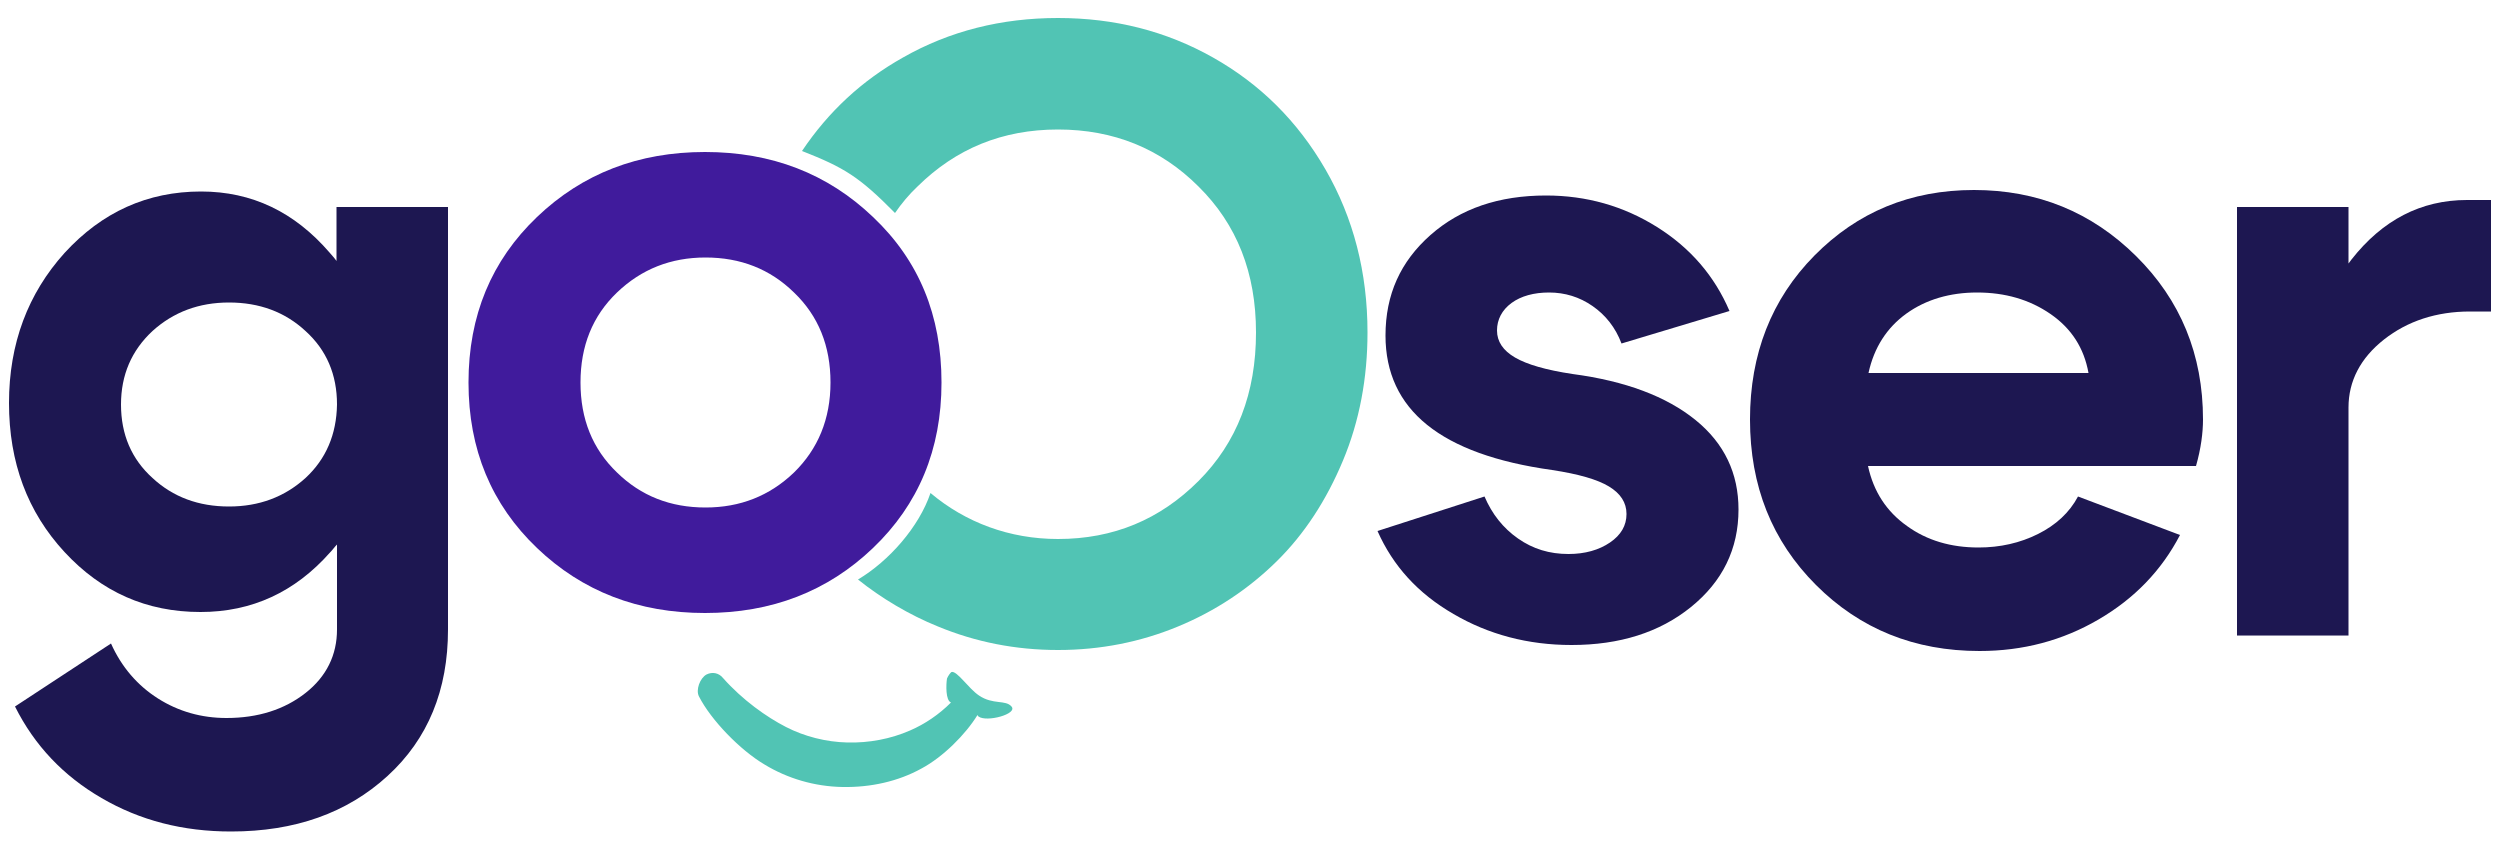<svg xmlns="http://www.w3.org/2000/svg" xmlns:xlink="http://www.w3.org/1999/xlink" id="gooser" x="0px" y="0px" viewBox="0 0 500 170" style="enable-background:new 0 0 500 170;" xml:space="preserve"><style type="text/css">	.st0{fill:#1D1751;}	.st1{fill:#51C4B4;}	.st2{fill:#401B9C;}</style><path id="r" class="st0" d="M498.2,40v22.3H494c-6.7,0-12.5,1.9-17.2,5.6c-4.7,3.7-7.1,8.3-7.1,13.6v45.6h-22.3V41.4h22.3v11.3 c0.2-0.3,0.4-0.5,0.6-0.8C476.5,44,484.2,40,493.4,40H498.2z"></path><path id="e" class="st0" d="M440.6,83.9c0-13-4.5-23.9-13.4-32.7c-8.9-8.8-19.7-13.2-32.4-13.2c-12.7,0-23.3,4.4-31.9,13.1 c-8.6,8.7-12.9,19.7-12.9,32.8c0,13.3,4.4,24.3,13.2,33.1c8.8,8.8,19.7,13.2,32.7,13.2c8.7,0,16.6-2.1,23.8-6.3 c7.2-4.2,12.6-9.8,16.3-16.9l-20.4-7.7c-1.7,3.2-4.4,5.7-8,7.5c-3.6,1.8-7.6,2.7-11.9,2.7c-5.5,0-10.3-1.4-14.3-4.3 c-4.1-2.9-6.7-6.9-7.8-12h65.6C440.2,89.7,440.6,86.5,440.6,83.9z M373.7,74.6c1.1-5.1,3.7-9.1,7.6-11.9c3.9-2.8,8.7-4.2,14.1-4.2 c5.6,0,10.5,1.4,14.7,4.3c4.2,2.9,6.7,6.8,7.6,11.8H373.7z"></path><path id="s" class="st0" d="M339.1,84c-5.8-4.7-14-7.8-24.6-9.2c-5.3-0.8-9.1-1.9-11.5-3.3c-2.4-1.4-3.6-3.2-3.6-5.4 c0-2.2,1-4.1,2.9-5.5c1.9-1.4,4.5-2.1,7.5-2.1c3.2,0,6.1,0.9,8.7,2.7c2.6,1.8,4.6,4.3,5.8,7.5l21.6-6.5c-3-7-7.8-12.6-14.5-16.8 c-6.7-4.2-14.1-6.3-22.2-6.3c-9.4,0-17.1,2.6-23.1,7.9c-6,5.3-9,11.9-9,20.1c0,14.9,11.1,23.8,33.3,26.9c5.3,0.8,9.1,1.9,11.4,3.3 c2.3,1.4,3.5,3.2,3.5,5.5c0,2.3-1.1,4.2-3.3,5.7c-2.2,1.5-5,2.3-8.3,2.3c-3.8,0-7.1-1-10.1-3.1c-3-2.1-5.2-4.9-6.7-8.4l-21.4,6.9 c3.1,7,8.1,12.5,15.2,16.6c7,4.1,14.9,6.2,23.6,6.2c9.6,0,17.6-2.5,23.9-7.6c6.3-5.1,9.5-11.6,9.5-19.5 C347.7,94.7,344.9,88.7,339.1,84z"></path><path id="sonrisa" class="st1" d="M202.3,141.3c-1.2-1.4-3.7-0.3-6.5-2.2c-2.1-1.4-4.4-5-5.5-4.7c-0.2,0.1-0.7,0.8-0.9,1.3 c-0.2,1.2-0.3,4.4,0.8,4.8c-2.4,2.4-5.2,4.3-8.2,5.6c-3.9,1.7-8.2,2.5-12.5,2.4c-4.3-0.1-8.6-1.2-12.3-3.1c-3.9-2-8.7-5.4-12.6-9.8 c-0.8-1-2.1-1.3-3.3-0.7c-1.3,0.7-2.2,3.1-1.5,4.4c2.4,4.7,8.2,10.7,13.1,13.6c4.6,2.8,10,4.4,15.6,4.5c5.6,0.1,11.1-1.1,15.8-3.7 c4.3-2.3,8.8-6.8,11.2-10.7c0,0.1,0.1,0.1,0.1,0.2l0.1,0.1C197.3,144.5,203.6,142.8,202.3,141.3z"></path><path id="O" class="st1" d="M265.1,33.9c-5.6-9.7-13.1-17.1-22.5-22.4c-9.4-5.3-19.7-7.9-31-7.9c-11.3,0-21.7,2.6-31,7.9 c-8.2,4.6-14.9,10.8-20.2,18.7c8.4,3.3,11.4,5.1,18.6,12.4c1.3-1.9,2.8-3.7,4.5-5.3c7.7-7.6,17-11.4,28.1-11.4 c11.1,0,20.5,3.8,28.1,11.4c7.7,7.6,11.5,17.3,11.5,29.2c0,12.1-3.8,22-11.5,29.7c-7.7,7.7-17,11.6-28.1,11.6 c-9.7,0-18.5-3.3-25.5-9.2c-2.3,6.8-8.3,13.6-14.5,17.3c4.6,3.7,10.3,7.1,16,9.4c7.5,3.1,15.5,4.7,24,4.7c8.5,0,16.5-1.6,24-4.7 c7.5-3.1,14.1-7.5,19.7-13c5.6-5.5,10-12.3,13.3-20.2c3.3-7.9,4.9-16.5,4.9-25.6C273.5,54.5,270.7,43.6,265.1,33.9z"></path><path id="o" class="st2" d="M174.6,43.4c-9.1-8.7-20.3-13-33.6-13c-13.3,0-24.5,4.3-33.6,13c-9.1,8.7-13.7,19.7-13.7,33.1 c0,13.4,4.6,24.4,13.7,33.1c9.1,8.7,20.3,13,33.6,13c13.3,0,24.5-4.3,33.6-13c9.1-8.7,13.7-19.7,13.7-33.1 C188.3,63.1,183.8,52.1,174.6,43.4z M158.8,94.5c-4.9,4.7-10.8,7-17.7,7c-7,0-12.9-2.3-17.7-7c-4.9-4.7-7.3-10.7-7.3-18 c0-7.3,2.4-13.3,7.3-18c4.9-4.7,10.8-7,17.7-7c7,0,12.9,2.3,17.7,7c4.9,4.7,7.3,10.7,7.3,18C166.1,83.8,163.6,89.8,158.8,94.5z"></path><path id="g" class="st0" d="M67.3,41.4v10.8c-0.4-0.6-0.9-1.1-1.4-1.7c-7-8.1-15.5-12.2-25.7-12.2c-10.7,0-19.8,4.1-27.3,12.3 C5.6,58.7,1.8,68.7,1.8,80.6c0,11.9,3.7,21.8,11.1,29.8c7.4,8,16.4,12,27.2,12c10.3,0,18.9-4,25.9-11.9c0.5-0.5,0.9-1.1,1.4-1.6v17 c0,5.1-2.1,9.4-6.3,12.7c-4.2,3.3-9.5,5-15.8,5c-5,0-9.6-1.3-13.7-3.9c-4.1-2.6-7.3-6.3-9.4-11L3,141.3c3.9,7.8,9.7,13.9,17.3,18.3 c7.7,4.5,16.3,6.7,25.9,6.7c12.8,0,23.2-3.7,31.3-11.1c8.1-7.4,12.1-17.2,12.1-29.3V41.4H67.3z M61.1,95.6 c-4.2,3.8-9.3,5.7-15.3,5.7c-6.1,0-11.2-1.9-15.3-5.7c-4.2-3.8-6.3-8.7-6.3-14.7c0-5.9,2.1-10.8,6.3-14.7c4.2-3.8,9.3-5.7,15.3-5.7 c6.1,0,11.2,1.9,15.3,5.7c4.2,3.8,6.3,8.7,6.3,14.7C67.3,86.9,65.2,91.8,61.1,95.6z"></path></svg>